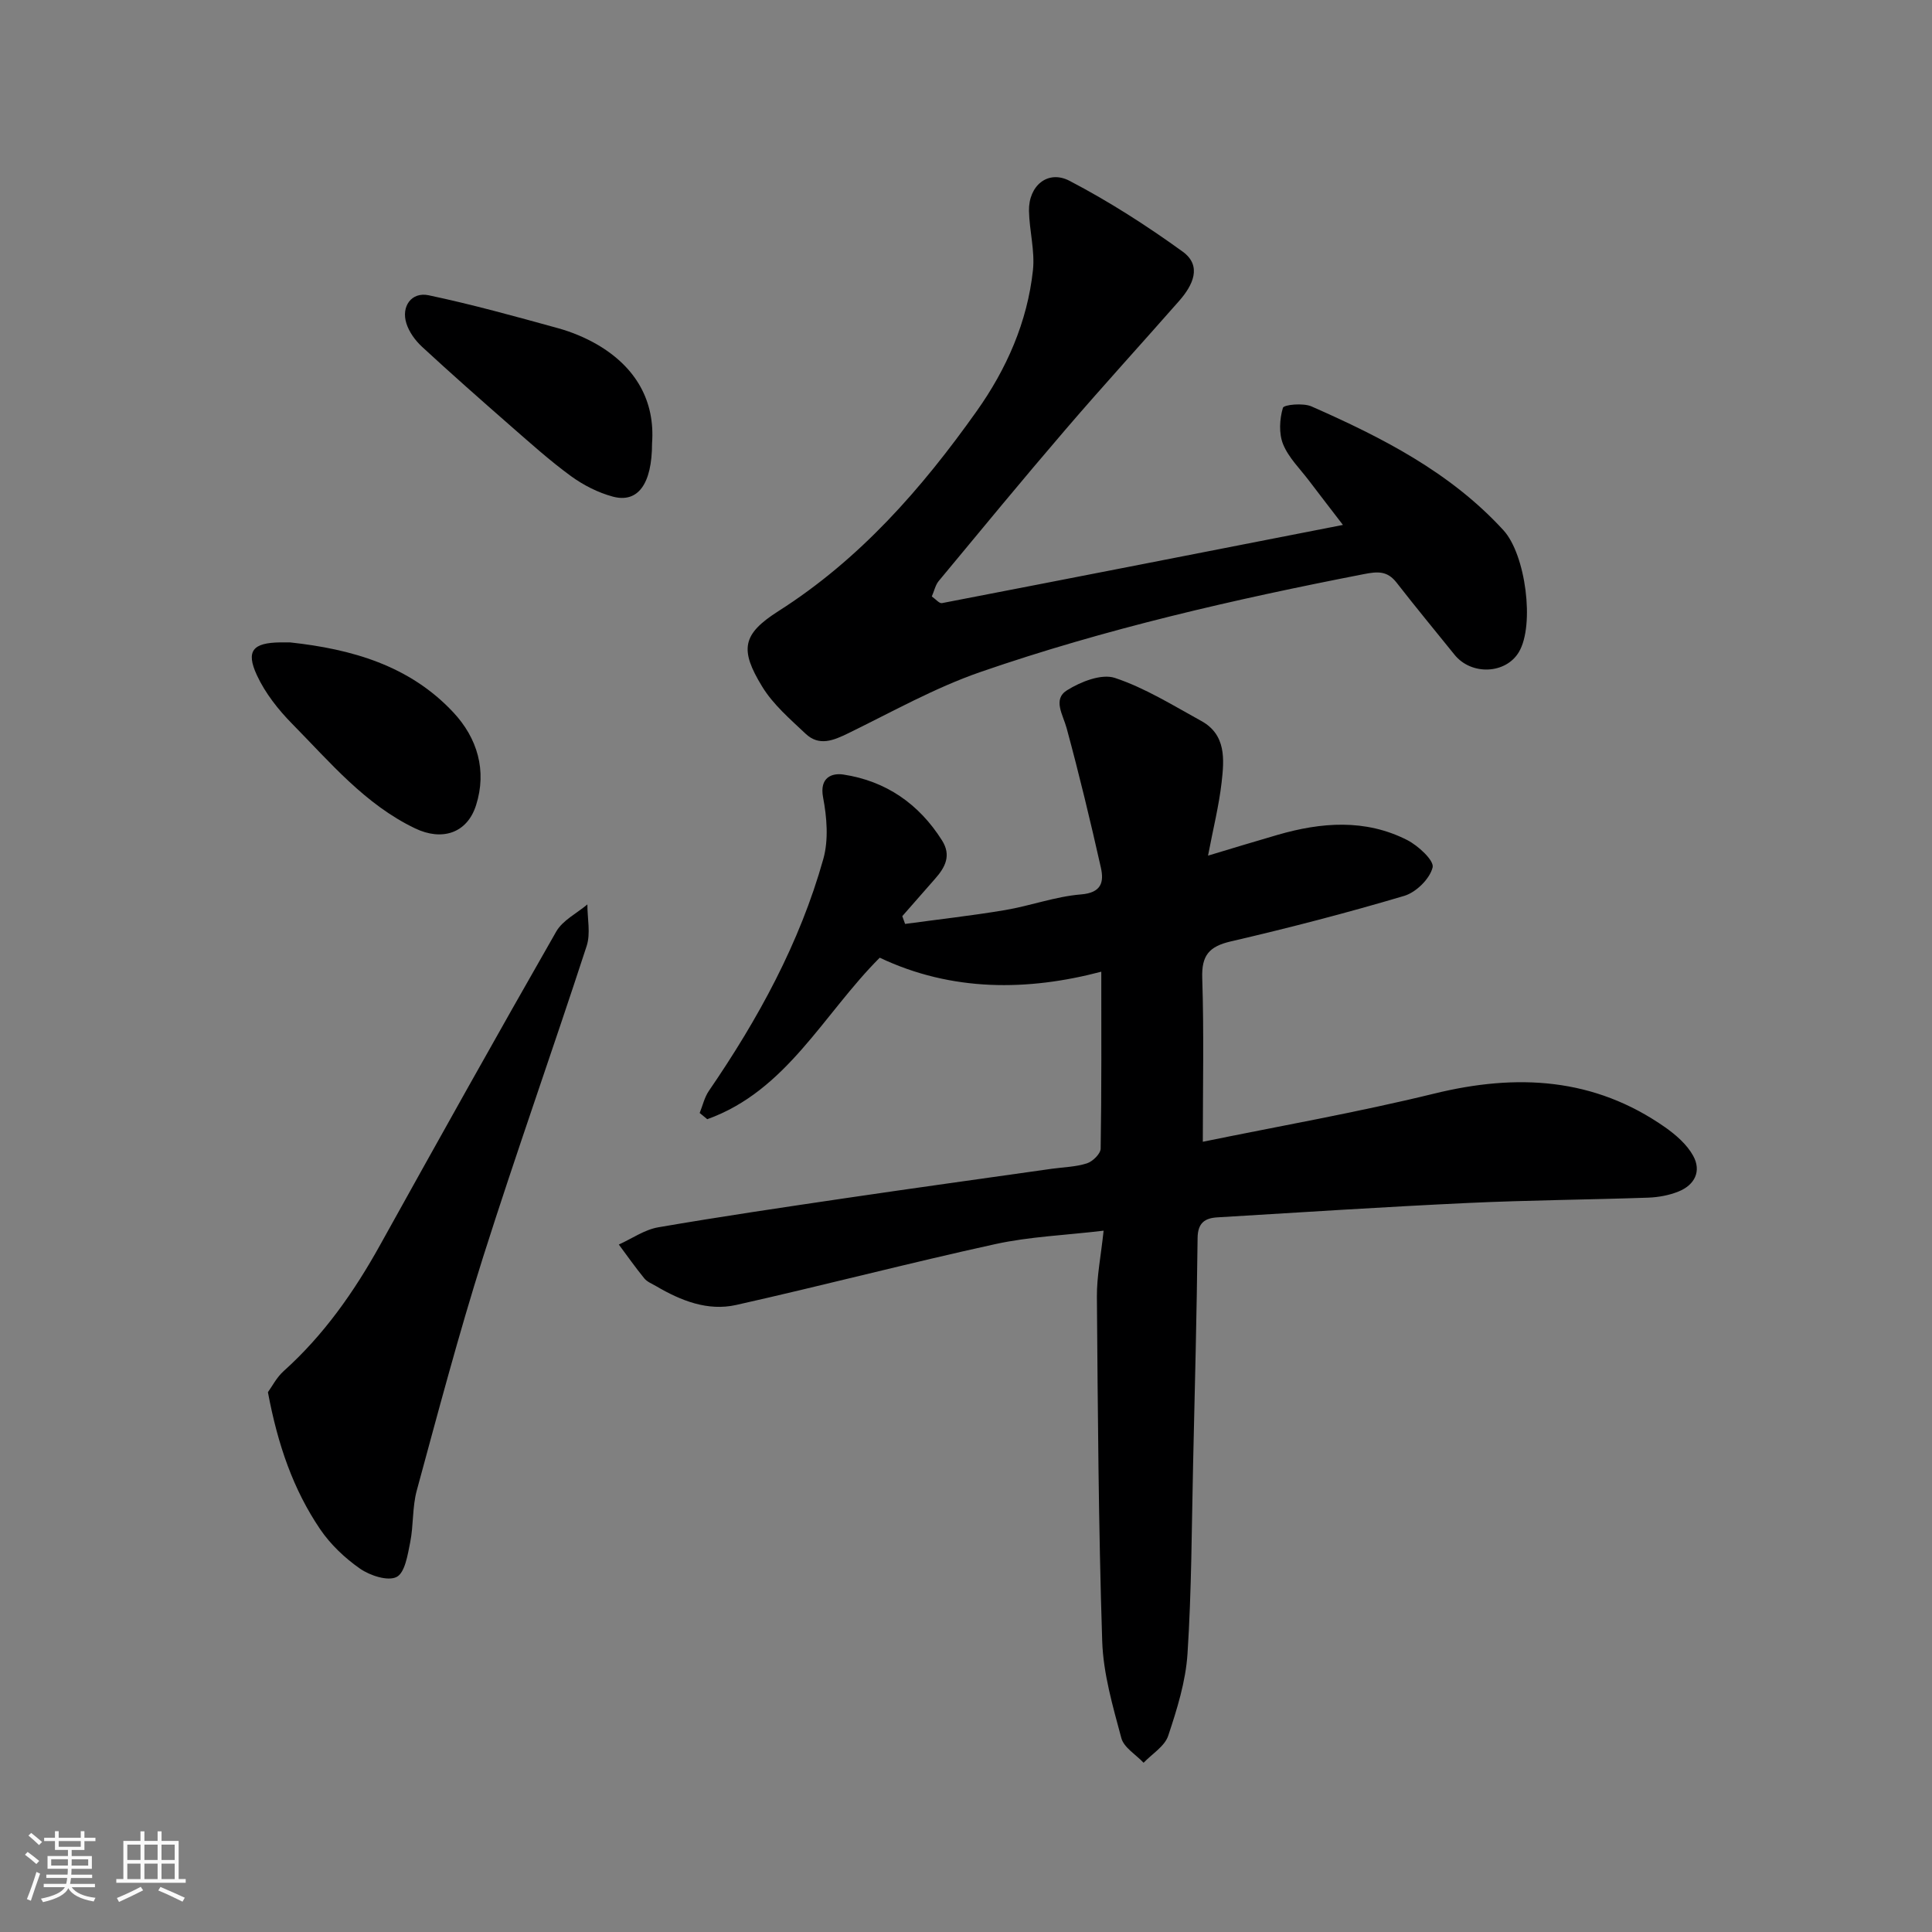 <svg enable-background="new 0 0 400 400" viewBox="0 0 400 400" xmlns="http://www.w3.org/2000/svg"><rect x="0" y="0" width="400" height="400" fill="#808080" stroke="none"/><path d="m5.17 384 .55-.58c.85.61 1.65 1.24 2.4 1.87l-.59.64c-.83-.73-1.62-1.38-2.36-1.93m1.22 9.53-.82-.34c.71-1.76 1.37-3.64 1.98-5.63.24.13.5.25.76.36-.6 1.67-1.24 3.54-1.92 5.61m-.5-13.5.57-.54c.56.44 1.31 1.06 2.26 1.87l-.64.64c-.68-.66-1.41-1.32-2.19-1.97m3.25.46h2.24v-1.36h.77v1.36h4.57v-1.36h.76v1.36h2.28v.69h-2.28v1.84h-2.64v1.26h4.18v2.64h-4.21c0 .45-.02.86-.05 1.21h4.32v.69h-4.38c-.04.34-.1.75-.19 1.22h5.15v.69h-4.82c.87 1.19 2.51 1.92 4.93 2.19-.17.31-.3.57-.37.76-2.77-.49-4.52-1.41-5.26-2.76-.56 1.26-2.3 2.23-5.24 2.9-.12-.24-.26-.48-.43-.72 2.73-.55 4.38-1.34 4.96-2.38h-4.38v-.69h4.65c.1-.38.17-.79.21-1.22h-4.32v-.69h4.4c.03-.34.05-.75.05-1.21h-4.2v-2.64h4.23v-1.26h-2.69v-1.84h-2.24zm1.46 4.46v1.29h3.45c.01-.4.02-.57.01-.53v-.32-.45h-3.46zm1.55-2.59h4.57v-1.19h-4.57zm6.11 2.59h-3.42v.77c-.01.19-.01.37-.02.53h3.44z" fill="#fafafa"/><path d="m32.63 379.16h.82v1.98h3.54v7.89h1.46v.78h-14.37v-.78h1.46v-7.89h3.54v-1.98h.82v1.98h2.73zm-3.49 11.48.5.73c-1.61.82-3.28 1.63-5 2.41-.13-.27-.28-.55-.44-.82 1.75-.72 3.4-1.49 4.94-2.32m-2.78-5.55h2.73v-3.18h-2.73zm0 3.95h2.73v-3.2h-2.73zm3.54-3.95h2.73v-3.18h-2.73zm0 3.95h2.73v-3.2h-2.73zm7.89 4.68c-1.84-.92-3.51-1.7-5.02-2.32l.45-.73c1.89.8 3.57 1.55 5.04 2.23zm-1.62-11.81h-2.73v3.18h2.73zm-2.73 7.13h2.73v-3.2h-2.73z" fill="#fafafa"/><g fill="#000001"><path d="m187.39 191.29c6.89-.94 13.8-1.71 20.66-2.86 5.29-.89 10.46-2.82 15.76-3.25 4.31-.35 4.77-2.62 4.11-5.57-2.17-9.66-4.49-19.29-7.08-28.84-.76-2.81-2.94-5.98.08-7.86 2.83-1.77 7.14-3.48 9.92-2.55 6.25 2.08 12.02 5.69 17.86 8.9 5.21 2.86 4.76 8 4.22 12.75-.55 4.82-1.75 9.56-2.81 15.14 5-1.5 9.69-2.94 14.4-4.3 9.05-2.62 18.13-3.34 26.81 1.06 2.29 1.16 5.63 4.25 5.29 5.67-.57 2.36-3.42 5.17-5.88 5.9-11.85 3.52-23.83 6.63-35.87 9.42-4.52 1.05-6.11 2.88-5.95 7.61.37 11.25.12 22.51.12 33.88 15.49-3.18 31.83-6.04 47.9-9.97 17.1-4.19 33.12-3.35 47.87 7.01 2.21 1.56 4.46 3.53 5.74 5.84 1.79 3.22.32 6.09-3.07 7.44-1.93.77-4.11 1.17-6.2 1.25-12.43.43-24.88.52-37.3 1.1-17.31.81-34.61 1.94-51.91 2.98-2.58.15-4.07 1.12-4.11 4.25-.17 15.6-.57 31.2-.93 46.8-.3 13.1-.31 26.22-1.16 39.29-.37 5.74-2.16 11.48-4 17-.73 2.18-3.34 3.74-5.09 5.58-1.59-1.69-4.08-3.14-4.61-5.11-1.76-6.58-3.74-13.32-3.96-20.06-.77-23.75-.91-47.53-1.1-71.3-.03-4.23.84-8.47 1.39-13.69-7.99.95-15.33 1.23-22.38 2.77-17.96 3.93-35.76 8.59-53.7 12.61-5.9 1.32-11.45-.89-16.57-3.9-.84-.49-1.85-.88-2.44-1.6-1.85-2.26-3.53-4.66-5.28-7.01 2.72-1.23 5.32-3.08 8.17-3.57 12.88-2.22 25.81-4.12 38.74-6.03 14.24-2.1 28.5-4.07 42.75-6.09 2.43-.34 4.95-.38 7.25-1.12 1.2-.38 2.83-1.98 2.85-3.05.2-12.08.13-24.17.13-36.63-15.22 4.01-30.92 4.19-45.87-2.9-11.7 11.71-19.29 27.56-35.71 33.44-.52-.43-1.05-.86-1.57-1.29.62-1.53.99-3.24 1.91-4.58 10.2-14.88 18.8-30.59 23.69-48.01 1.11-3.96.74-8.62-.05-12.75-.79-4.19 1.9-5.08 4.2-4.73 8.8 1.34 15.63 6.05 20.42 13.63 1.98 3.13.66 5.59-1.44 7.96-2.27 2.57-4.52 5.15-6.78 7.73.18.54.38 1.08.58 1.61z"/><path d="m192.92 123.49c.79.54 1.54 1.48 2.1 1.38 27.45-5.3 54.88-10.68 83.02-16.19-2.39-3.12-4.73-6.13-7.03-9.17-1.87-2.47-4.23-4.76-5.36-7.54-.9-2.22-.73-5.19-.04-7.53.2-.67 4.2-1.05 5.91-.3 14.59 6.43 28.75 13.62 39.76 25.65 4.6 5.03 6.49 19.64 3.2 25.19-2.71 4.59-9.84 4.9-13.33.58-4.01-4.97-8.08-9.89-12-14.93-1.91-2.45-3.86-2.34-6.8-1.76-26.85 5.23-53.5 11.32-79.36 20.26-9.45 3.27-18.32 8.27-27.36 12.68-3.07 1.5-6.04 2.75-8.84.1-3.22-3.04-6.73-6.05-8.99-9.76-4.7-7.68-4.13-10.85 3.36-15.62 16.86-10.72 29.67-25.37 41.04-41.39 6.17-8.69 10.51-18.46 11.66-29.2.43-4.01-.74-8.18-.82-12.28-.1-5.19 3.89-8.57 8.4-6.22 8.14 4.25 15.96 9.26 23.41 14.65 4.11 2.97 2.09 7.02-.72 10.21-7.83 8.91-15.84 17.67-23.56 26.67-8.88 10.34-17.54 20.86-26.24 31.35-.67.83-.91 2.03-1.41 3.17z"/><path d="m55.47 288.24c.84-1.15 1.79-3.06 3.27-4.38 8.31-7.46 14.58-16.41 19.97-26.12 12.04-21.68 24.13-43.34 36.45-64.87 1.34-2.34 4.26-3.77 6.45-5.62-.01 2.88.7 6-.15 8.61-7.01 21.51-14.6 42.84-21.44 64.4-5.05 15.96-9.33 32.16-13.73 48.32-.94 3.44-.66 7.2-1.36 10.72-.52 2.58-1.08 6.31-2.81 7.19-1.82.93-5.5-.28-7.57-1.71-3.15-2.19-6.13-5.02-8.28-8.19-5.54-8.19-8.75-17.4-10.8-28.35z"/><path d="m135 91.79c0 8.46-2.95 12.41-8.11 11.03-3.06-.82-6.1-2.37-8.67-4.24-4.36-3.18-8.39-6.81-12.46-10.36-6.19-5.42-12.36-10.86-18.4-16.44-1.39-1.29-2.66-3.04-3.22-4.82-1.12-3.51 1.05-6.57 4.6-5.83 9.01 1.9 17.91 4.37 26.8 6.82 2.79.77 5.57 1.92 8.08 3.37 8.1 4.71 12.03 11.78 11.38 20.47z"/><path d="m60.04 133c12.74 1.38 24.72 4.77 33.79 14.46 5.02 5.35 7 12.09 4.74 19.23-1.85 5.86-7.07 7.47-12.6 4.83-10.39-4.97-17.61-13.68-25.44-21.62-2.91-2.95-5.63-6.4-7.35-10.12-2.33-5.04-.81-6.71 4.86-6.78.67-.01 1.33 0 2 0z"/></g></svg>